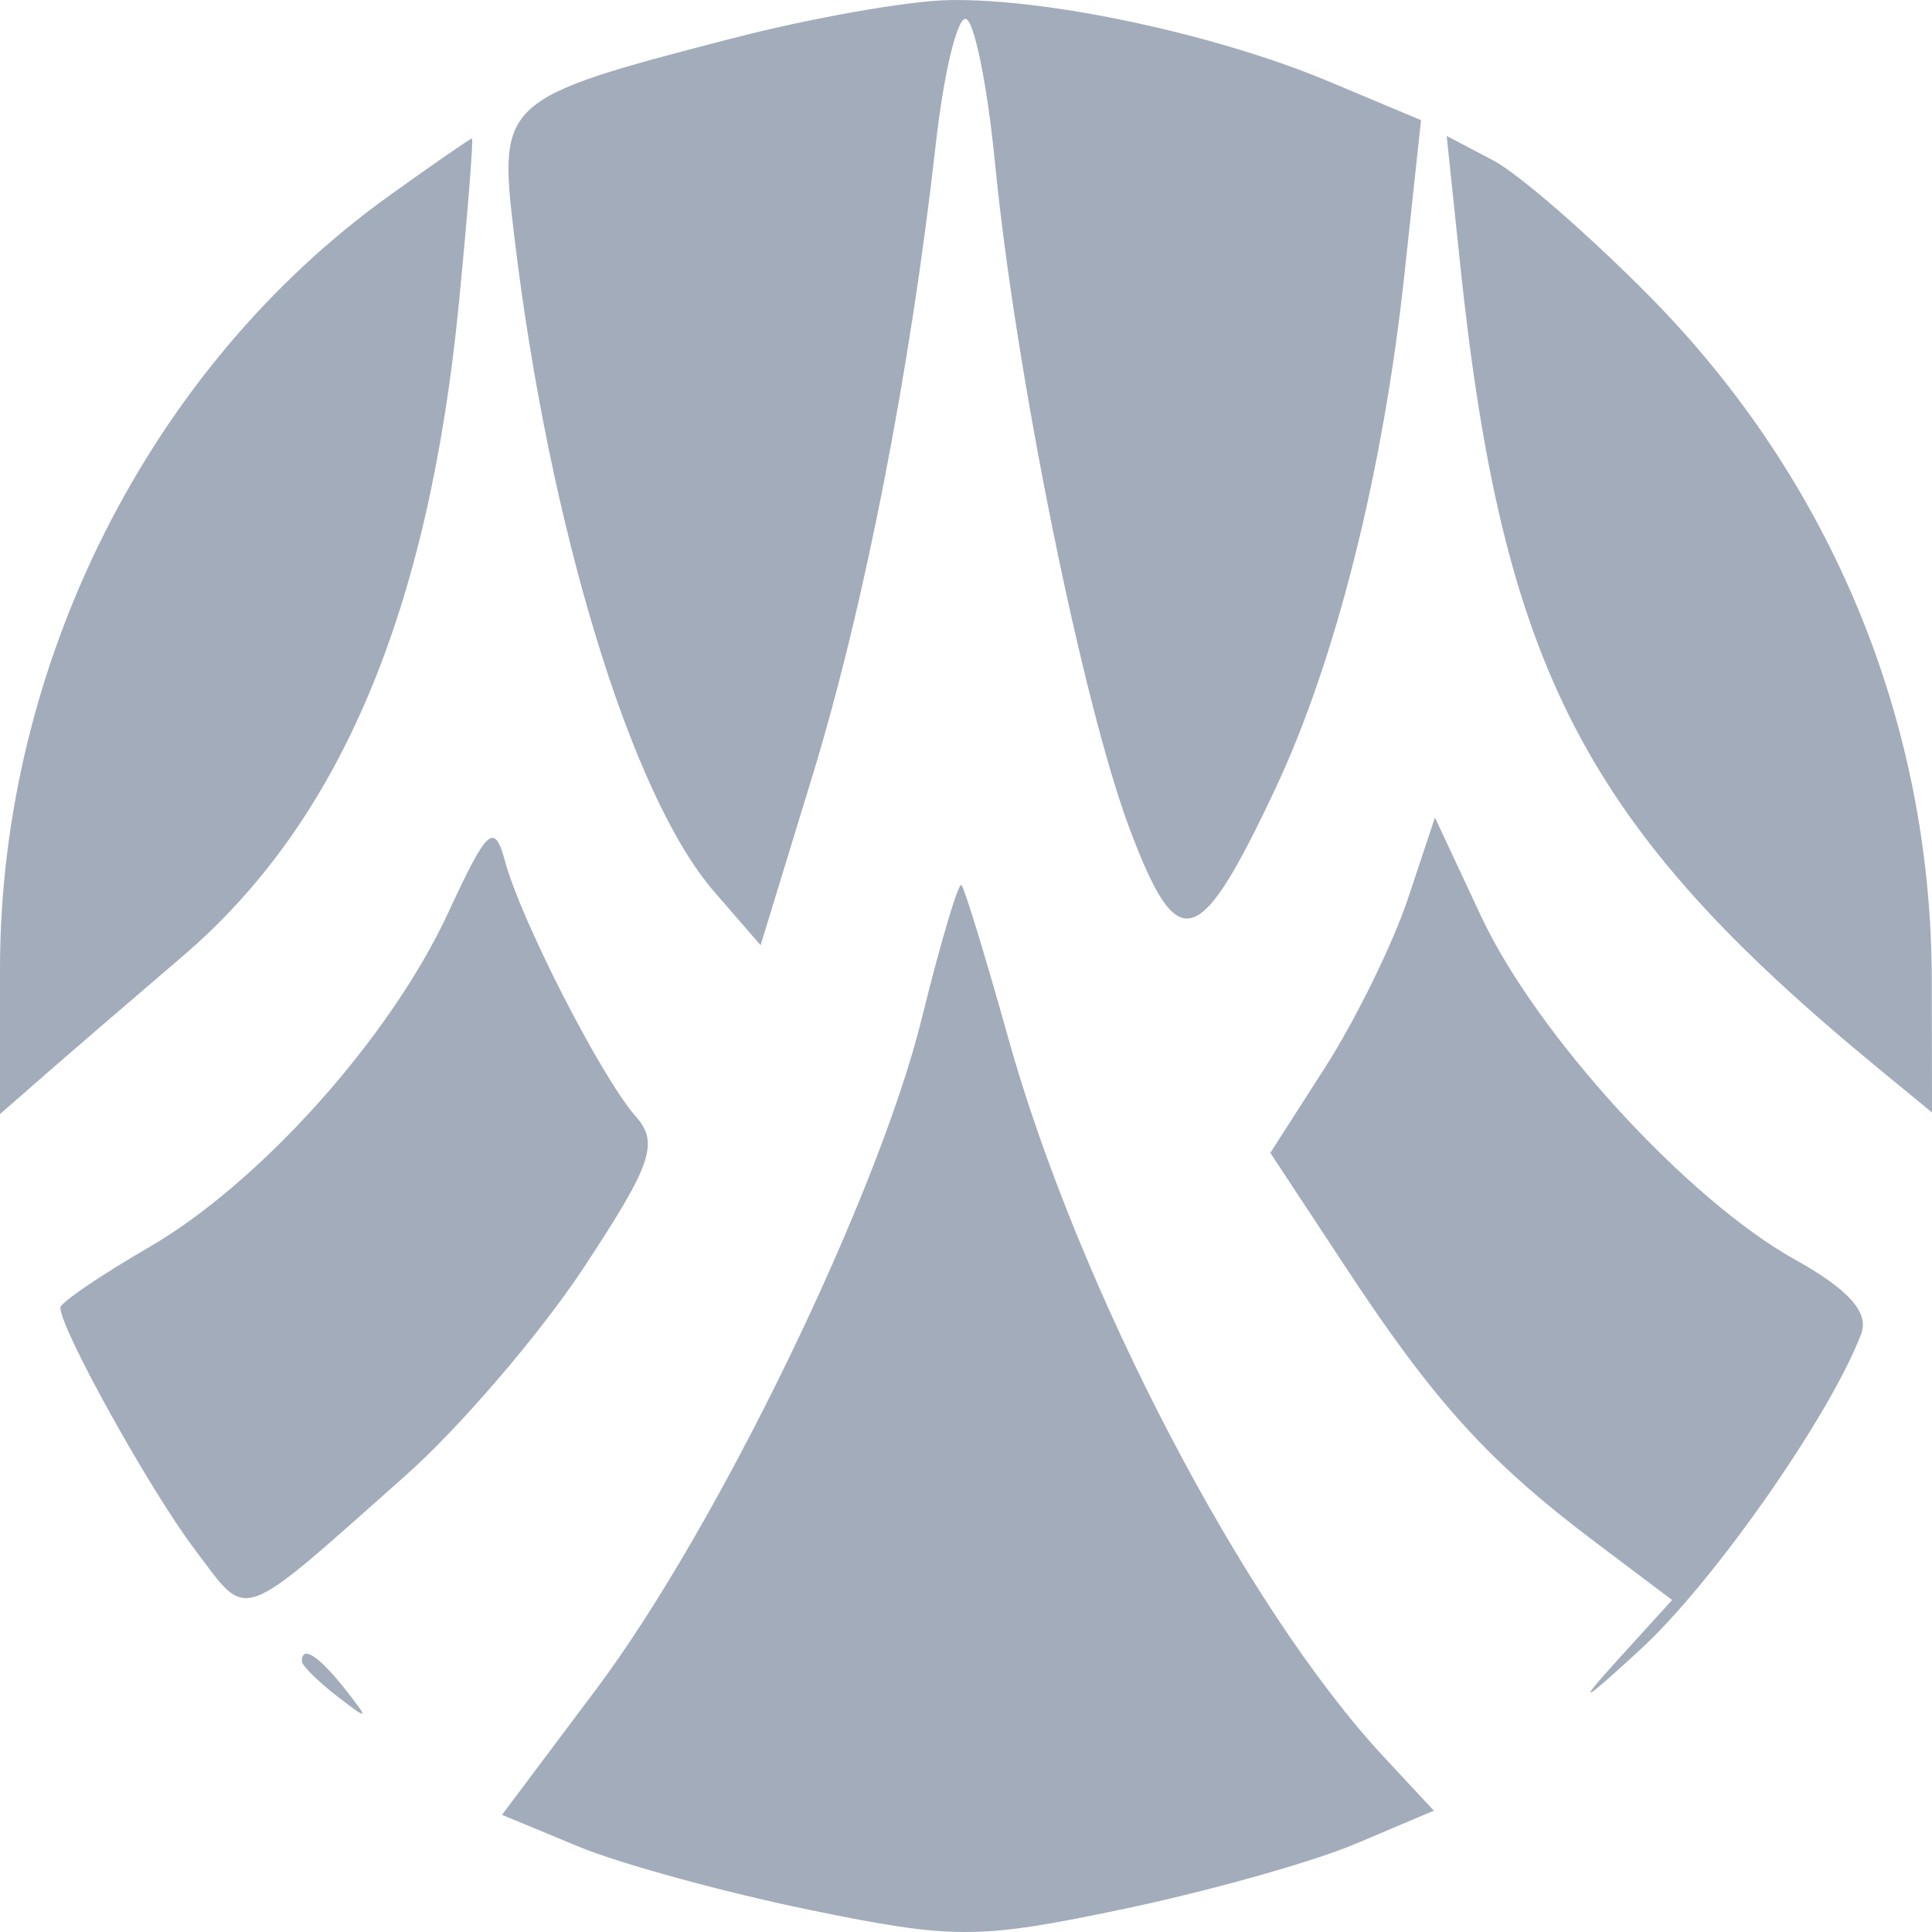 <svg width="25" height="25" viewBox="0 0 25 25" fill="none" xmlns="http://www.w3.org/2000/svg">
<path d="M6.652 3.036C6.446 1.309 6.488 1.271 9.449 0.503C10.483 0.234 11.762 0.008 12.292 0.001C13.584 -0.019 15.75 0.447 17.202 1.057L18.388 1.555L18.174 3.544C17.897 6.112 17.285 8.547 16.499 10.215C15.513 12.306 15.243 12.381 14.622 10.737C14.01 9.115 13.14 4.82 12.876 2.115C12.775 1.086 12.603 0.244 12.492 0.244C12.381 0.244 12.209 0.97 12.11 1.857C11.778 4.809 11.188 7.831 10.512 10.043L9.842 12.231L9.242 11.539C8.163 10.297 7.102 6.813 6.652 3.036Z" fill="#A3ACBA"/>
<path d="M0 12.537C0 8.601 1.934 4.758 5.037 2.532C5.604 2.125 6.085 1.792 6.107 1.792C6.128 1.792 6.053 2.748 5.939 3.915C5.548 7.916 4.399 10.634 2.362 12.375C1.708 12.934 0.908 13.622 0.586 13.904L0 14.416V12.537Z" fill="#A3ACBA"/>
<path d="M24.317 13.834C20.502 10.698 19.443 8.659 18.891 3.388L18.72 1.759L19.321 2.075C19.652 2.249 20.566 3.045 21.354 3.843C23.701 6.222 24.991 9.348 24.997 12.673L25 14.395L24.317 13.834Z" fill="#A3ACBA"/>
<path d="M1.927 16.14C3.374 15.3 5.054 13.421 5.801 11.808C6.307 10.715 6.397 10.634 6.535 11.144C6.744 11.916 7.784 13.945 8.227 14.447C8.53 14.79 8.435 15.066 7.553 16.404C6.987 17.261 5.947 18.474 5.241 19.1C3.046 21.045 3.226 20.983 2.516 20.044C1.939 19.281 0.781 17.197 0.781 16.92C0.781 16.857 1.297 16.505 1.927 16.14Z" fill="#A3ACBA"/>
<path d="M17.152 13.804C17.544 13.19 18.023 12.214 18.217 11.634L18.568 10.579L19.166 11.858C19.882 13.389 21.834 15.523 23.227 16.299C23.921 16.685 24.188 16.984 24.084 17.259C23.69 18.305 22.177 20.47 21.234 21.337C20.477 22.035 20.387 22.081 20.911 21.503L21.637 20.704L20.649 19.96C19.269 18.921 18.566 18.148 17.426 16.418L16.438 14.918L17.152 13.804Z" fill="#A3ACBA"/>
<path d="M7.713 21.861C9.276 19.778 11.359 15.486 11.927 13.182C12.171 12.193 12.402 11.415 12.441 11.453C12.48 11.491 12.753 12.381 13.046 13.43C13.954 16.68 16.109 20.805 17.909 22.737L18.554 23.43L17.545 23.857C16.99 24.093 15.628 24.475 14.518 24.707C12.659 25.096 12.341 25.097 10.482 24.715C9.372 24.487 8.021 24.117 7.48 23.892L6.496 23.484L7.713 21.861Z" fill="#A3ACBA"/>
<path d="M4.362 21.949C4.111 21.754 3.906 21.551 3.906 21.497C3.906 21.285 4.12 21.421 4.46 21.851C4.784 22.26 4.775 22.269 4.362 21.949Z" fill="#A3ACBA"/>
</svg>
